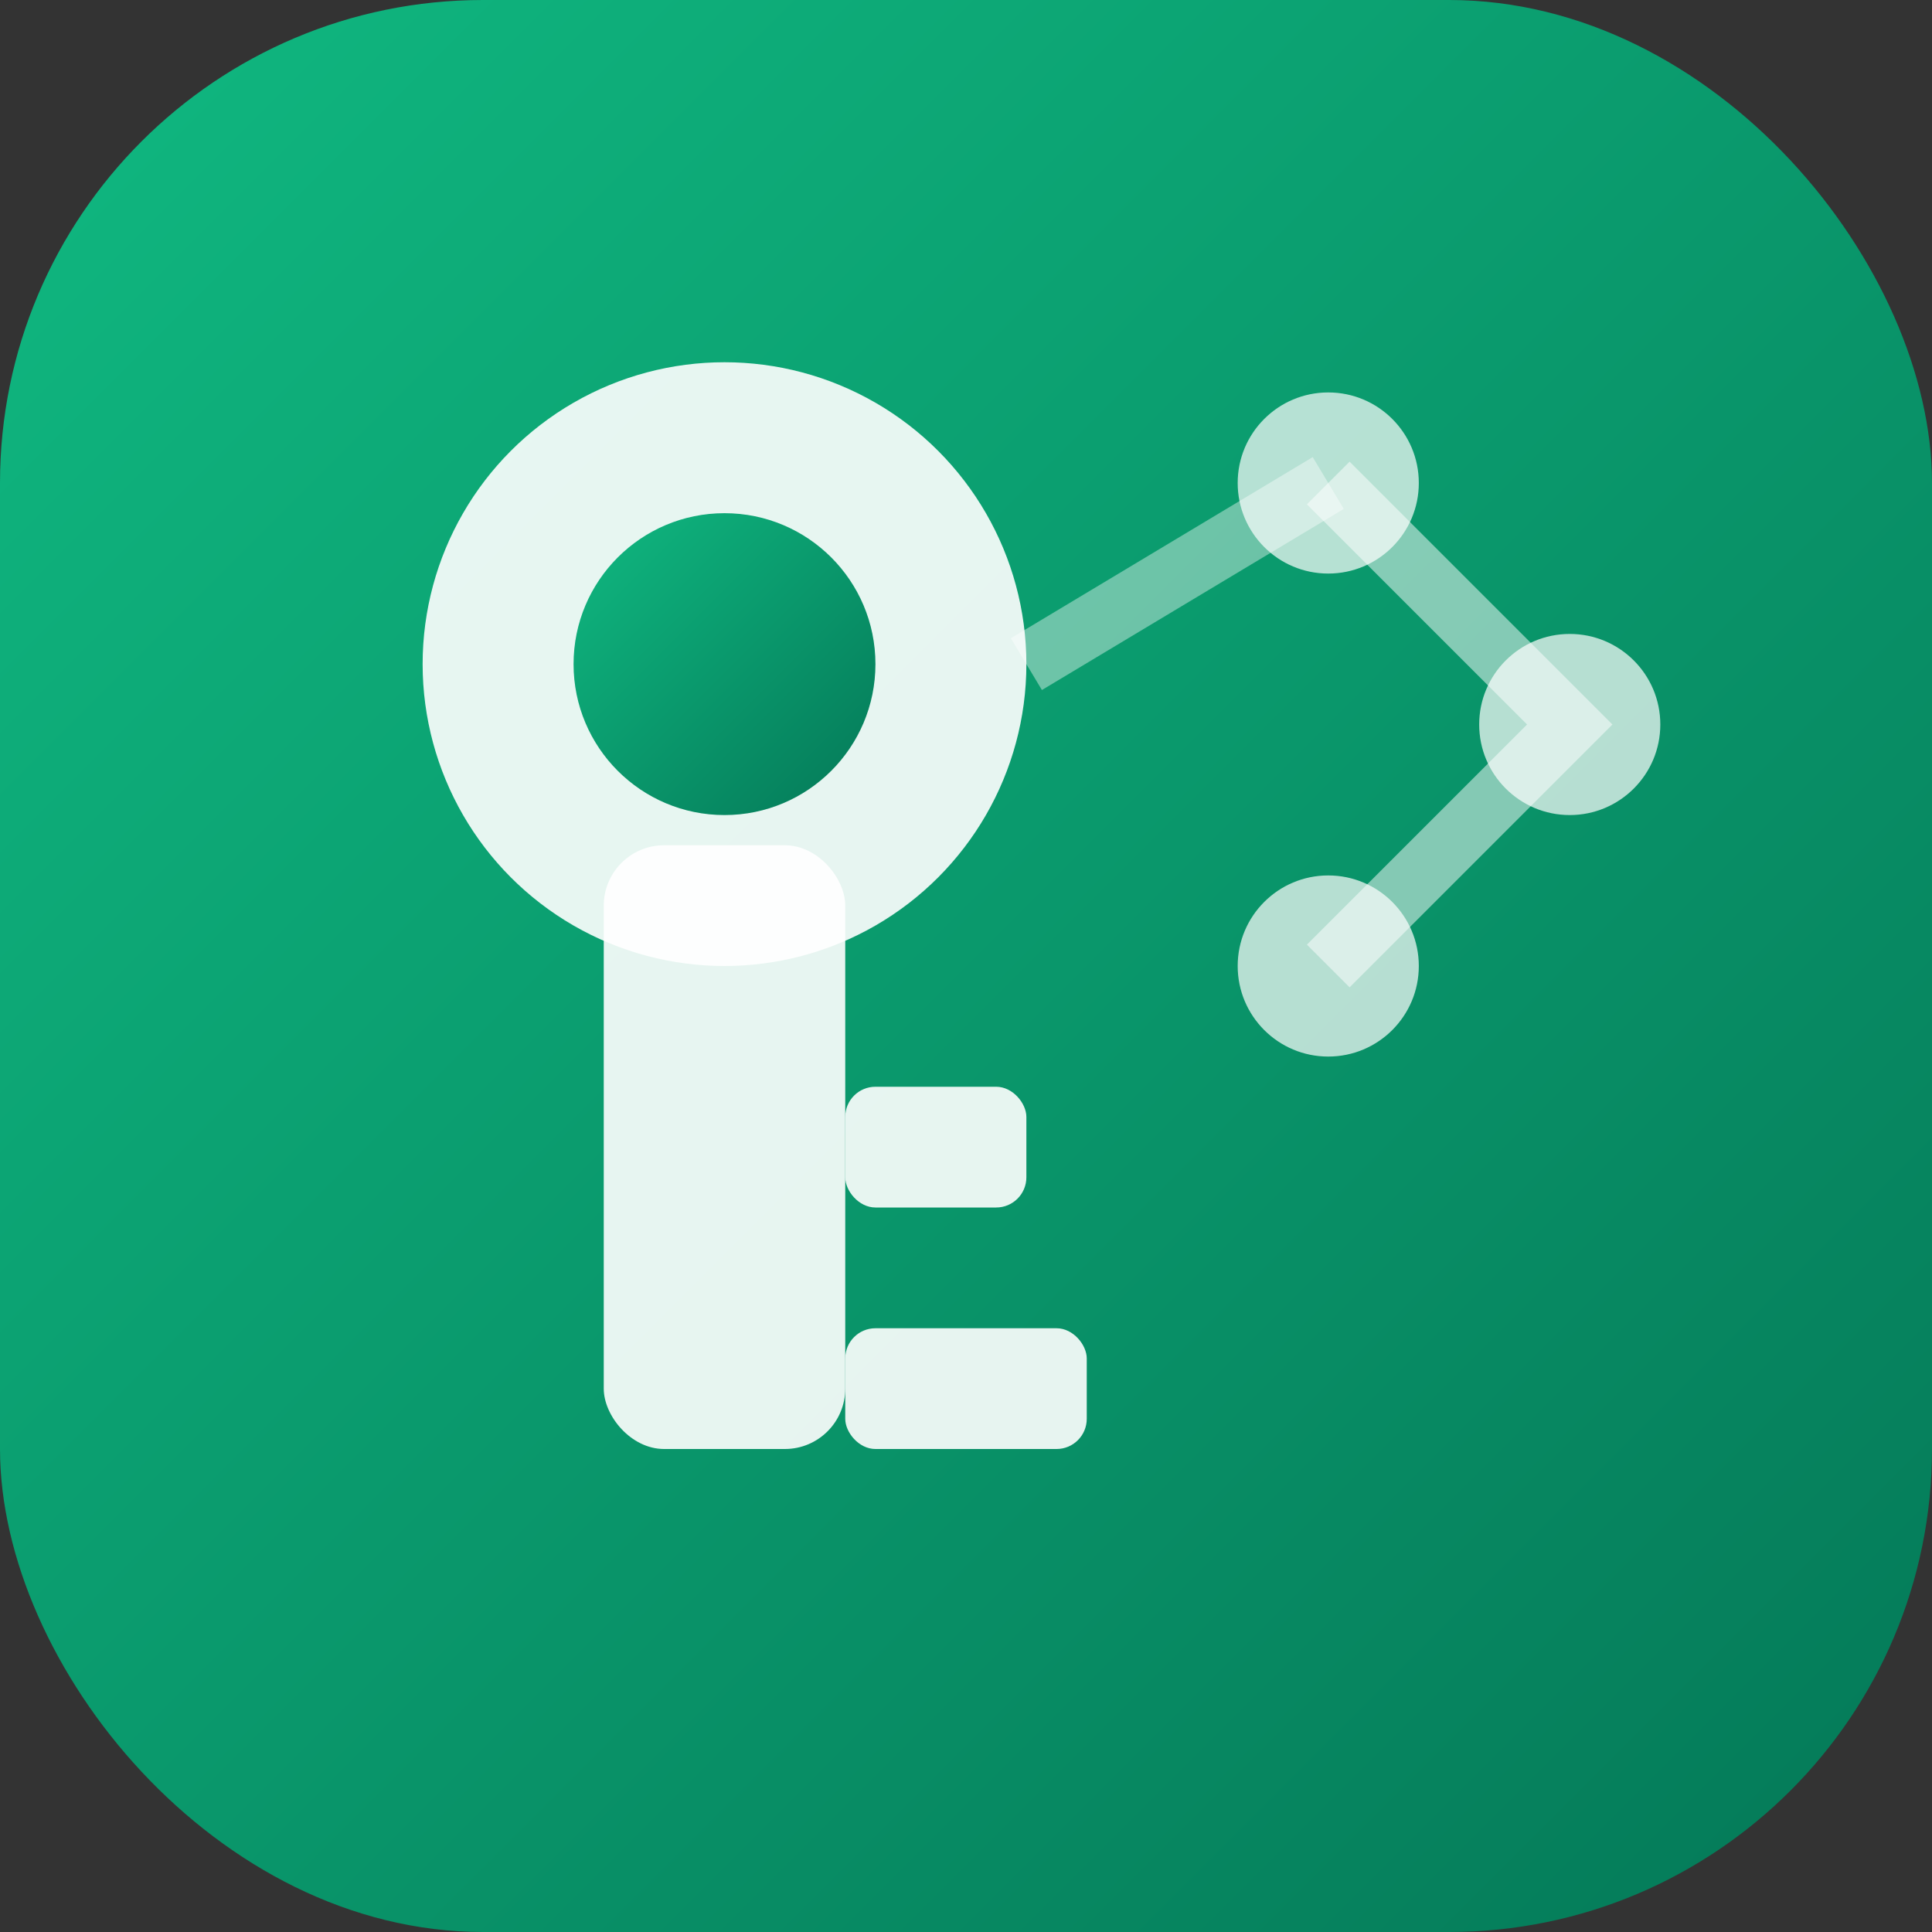 <svg xmlns="http://www.w3.org/2000/svg" viewBox="0 0 32 32" fill="none">
  <rect x="0" y="0" width="32" height="32" fill="#333333" stroke="none"/>
  <defs>
    <linearGradient id="bg" x1="0%" y1="0%" x2="100%" y2="100%">
      <stop offset="0%" style="stop-color:#10b981"/>
      <stop offset="100%" style="stop-color:#047857"/>
    </linearGradient>
  </defs>
  <!-- Background rounded square -->
  <rect width="32" height="32" rx="8" fill="url(#bg)"/>
  <!-- Key shape with AI circuit accent -->
  <g fill="white">
    <!-- Key head (circle with inner pattern) -->
    <circle cx="12" cy="11" r="5" fill="white" fill-opacity="0.9"/>
    <circle cx="12" cy="11" r="2.5" fill="url(#bg)"/>
    <!-- Key shaft -->
    <rect x="10" y="14" width="4" height="10" rx="1" fill="white" fill-opacity="0.9"/>
    <!-- Key teeth -->
    <rect x="14" y="18" width="3" height="2" rx="0.5" fill="white" fill-opacity="0.9"/>
    <rect x="14" y="22" width="4" height="2" rx="0.5" fill="white" fill-opacity="0.9"/>
    <!-- AI circuit dots -->
    <circle cx="22" cy="8" r="1.5" fill="white" fill-opacity="0.7"/>
    <circle cx="26" cy="12" r="1.5" fill="white" fill-opacity="0.7"/>
    <circle cx="22" cy="16" r="1.5" fill="white" fill-opacity="0.7"/>
    <!-- Circuit lines -->
    <path d="M22 8 L26 12 L22 16" stroke="white" stroke-opacity="0.5" stroke-width="1" fill="none"/>
    <path d="M17 11 L22 8" stroke="white" stroke-opacity="0.4" stroke-width="1" fill="none"/>
  </g>
</svg>

